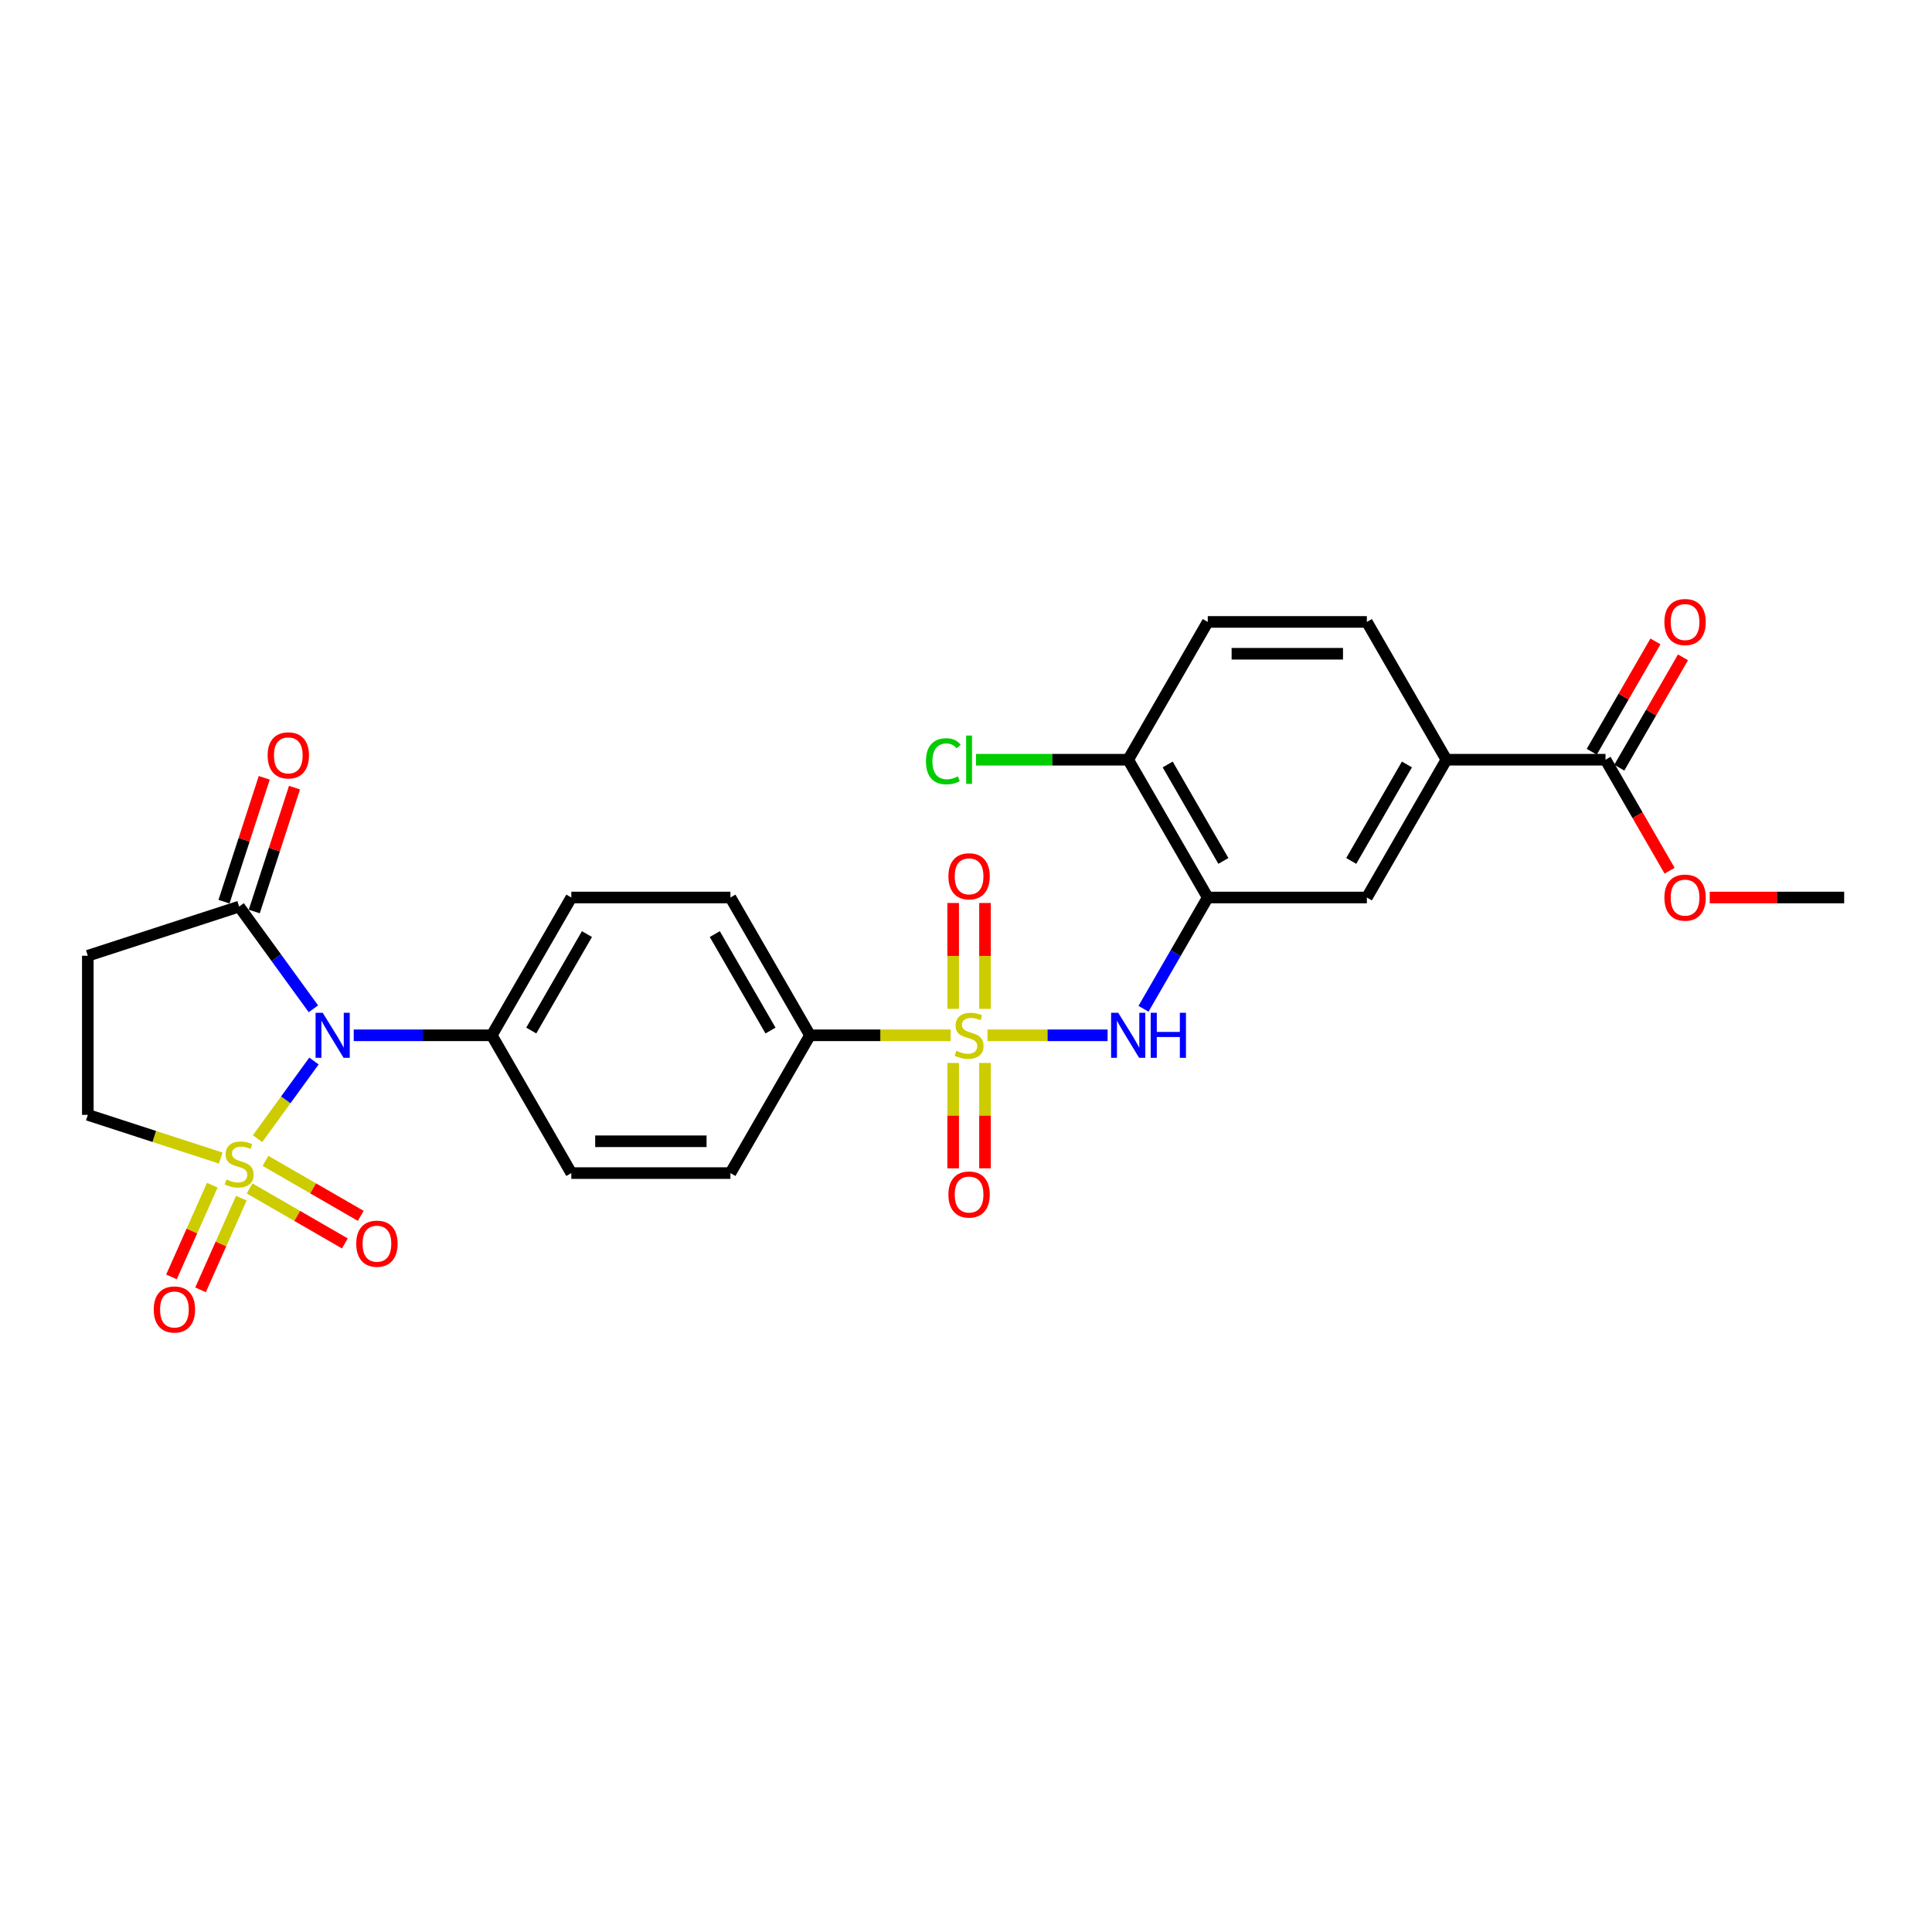 <?xml version='1.0' encoding='iso-8859-1'?>
<svg version='1.1' baseProfile='full'
              xmlns='http://www.w3.org/2000/svg'
                      xmlns:rdkit='http://www.rdkit.org/xml'
                      xmlns:xlink='http://www.w3.org/1999/xlink'
                  xml:space='preserve'
width='1000px' height='1000px' viewBox='0 0 1000 1000'>
<!-- END OF HEADER -->
<rect style='opacity:1.0;fill:#FFFFFF;stroke:none' width='1000' height='1000' x='0' y='0'> </rect>
<path class='bond-0' d='M 133.314,589.369 L 147.912,569.277' style='fill:none;fill-rule:evenodd;stroke:#CCCC00;stroke-width:6px;stroke-linecap:butt;stroke-linejoin:miter;stroke-opacity:1' />
<path class='bond-0' d='M 147.912,569.277 L 162.51,549.184' style='fill:none;fill-rule:evenodd;stroke:#0000FF;stroke-width:6px;stroke-linecap:butt;stroke-linejoin:miter;stroke-opacity:1' />
<path class='bond-6' d='M 114.241,599.397 L 79.848,588.222' style='fill:none;fill-rule:evenodd;stroke:#CCCC00;stroke-width:6px;stroke-linecap:butt;stroke-linejoin:miter;stroke-opacity:1' />
<path class='bond-6' d='M 79.848,588.222 L 45.455,577.047' style='fill:none;fill-rule:evenodd;stroke:#000000;stroke-width:6px;stroke-linecap:butt;stroke-linejoin:miter;stroke-opacity:1' />
<path class='bond-11' d='M 129.197,615.133 L 153.844,629.363' style='fill:none;fill-rule:evenodd;stroke:#CCCC00;stroke-width:6px;stroke-linecap:butt;stroke-linejoin:miter;stroke-opacity:1' />
<path class='bond-11' d='M 153.844,629.363 L 178.491,643.594' style='fill:none;fill-rule:evenodd;stroke:#FF0000;stroke-width:6px;stroke-linecap:butt;stroke-linejoin:miter;stroke-opacity:1' />
<path class='bond-11' d='M 137.432,600.869 L 162.079,615.099' style='fill:none;fill-rule:evenodd;stroke:#CCCC00;stroke-width:6px;stroke-linecap:butt;stroke-linejoin:miter;stroke-opacity:1' />
<path class='bond-11' d='M 162.079,615.099 L 186.726,629.329' style='fill:none;fill-rule:evenodd;stroke:#FF0000;stroke-width:6px;stroke-linecap:butt;stroke-linejoin:miter;stroke-opacity:1' />
<path class='bond-12' d='M 109.882,613.459 L 99.316,637.189' style='fill:none;fill-rule:evenodd;stroke:#CCCC00;stroke-width:6px;stroke-linecap:butt;stroke-linejoin:miter;stroke-opacity:1' />
<path class='bond-12' d='M 99.316,637.189 L 88.751,660.92' style='fill:none;fill-rule:evenodd;stroke:#FF0000;stroke-width:6px;stroke-linecap:butt;stroke-linejoin:miter;stroke-opacity:1' />
<path class='bond-12' d='M 124.928,620.158 L 114.363,643.888' style='fill:none;fill-rule:evenodd;stroke:#CCCC00;stroke-width:6px;stroke-linecap:butt;stroke-linejoin:miter;stroke-opacity:1' />
<path class='bond-12' d='M 114.363,643.888 L 103.798,667.619' style='fill:none;fill-rule:evenodd;stroke:#FF0000;stroke-width:6px;stroke-linecap:butt;stroke-linejoin:miter;stroke-opacity:1' />
<path class='bond-3' d='M 162.216,522.15 L 142.997,495.697' style='fill:none;fill-rule:evenodd;stroke:#0000FF;stroke-width:6px;stroke-linecap:butt;stroke-linejoin:miter;stroke-opacity:1' />
<path class='bond-3' d='M 142.997,495.697 L 123.778,469.244' style='fill:none;fill-rule:evenodd;stroke:#000000;stroke-width:6px;stroke-linecap:butt;stroke-linejoin:miter;stroke-opacity:1' />
<path class='bond-9' d='M 183.088,535.87 L 218.813,535.87' style='fill:none;fill-rule:evenodd;stroke:#0000FF;stroke-width:6px;stroke-linecap:butt;stroke-linejoin:miter;stroke-opacity:1' />
<path class='bond-9' d='M 218.813,535.87 L 254.538,535.87' style='fill:none;fill-rule:evenodd;stroke:#000000;stroke-width:6px;stroke-linecap:butt;stroke-linejoin:miter;stroke-opacity:1' />
<path class='bond-1' d='M 492.063,535.87 L 455.654,535.87' style='fill:none;fill-rule:evenodd;stroke:#CCCC00;stroke-width:6px;stroke-linecap:butt;stroke-linejoin:miter;stroke-opacity:1' />
<path class='bond-1' d='M 455.654,535.87 L 419.246,535.87' style='fill:none;fill-rule:evenodd;stroke:#000000;stroke-width:6px;stroke-linecap:butt;stroke-linejoin:miter;stroke-opacity:1' />
<path class='bond-2' d='M 511.136,535.87 L 542.212,535.87' style='fill:none;fill-rule:evenodd;stroke:#CCCC00;stroke-width:6px;stroke-linecap:butt;stroke-linejoin:miter;stroke-opacity:1' />
<path class='bond-2' d='M 542.212,535.87 L 573.288,535.87' style='fill:none;fill-rule:evenodd;stroke:#0000FF;stroke-width:6px;stroke-linecap:butt;stroke-linejoin:miter;stroke-opacity:1' />
<path class='bond-14' d='M 509.835,522.183 L 509.835,494.785' style='fill:none;fill-rule:evenodd;stroke:#CCCC00;stroke-width:6px;stroke-linecap:butt;stroke-linejoin:miter;stroke-opacity:1' />
<path class='bond-14' d='M 509.835,494.785 L 509.835,467.388' style='fill:none;fill-rule:evenodd;stroke:#FF0000;stroke-width:6px;stroke-linecap:butt;stroke-linejoin:miter;stroke-opacity:1' />
<path class='bond-14' d='M 493.364,522.183 L 493.364,494.785' style='fill:none;fill-rule:evenodd;stroke:#CCCC00;stroke-width:6px;stroke-linecap:butt;stroke-linejoin:miter;stroke-opacity:1' />
<path class='bond-14' d='M 493.364,494.785 L 493.364,467.388' style='fill:none;fill-rule:evenodd;stroke:#FF0000;stroke-width:6px;stroke-linecap:butt;stroke-linejoin:miter;stroke-opacity:1' />
<path class='bond-15' d='M 493.364,550.183 L 493.364,577.456' style='fill:none;fill-rule:evenodd;stroke:#CCCC00;stroke-width:6px;stroke-linecap:butt;stroke-linejoin:miter;stroke-opacity:1' />
<path class='bond-15' d='M 493.364,577.456 L 493.364,604.73' style='fill:none;fill-rule:evenodd;stroke:#FF0000;stroke-width:6px;stroke-linecap:butt;stroke-linejoin:miter;stroke-opacity:1' />
<path class='bond-15' d='M 509.835,550.183 L 509.835,577.456' style='fill:none;fill-rule:evenodd;stroke:#CCCC00;stroke-width:6px;stroke-linecap:butt;stroke-linejoin:miter;stroke-opacity:1' />
<path class='bond-15' d='M 509.835,577.456 L 509.835,604.73' style='fill:none;fill-rule:evenodd;stroke:#FF0000;stroke-width:6px;stroke-linecap:butt;stroke-linejoin:miter;stroke-opacity:1' />
<path class='bond-4' d='M 591.875,522.15 L 608.502,493.349' style='fill:none;fill-rule:evenodd;stroke:#0000FF;stroke-width:6px;stroke-linecap:butt;stroke-linejoin:miter;stroke-opacity:1' />
<path class='bond-4' d='M 608.502,493.349 L 625.13,464.549' style='fill:none;fill-rule:evenodd;stroke:#000000;stroke-width:6px;stroke-linecap:butt;stroke-linejoin:miter;stroke-opacity:1' />
<path class='bond-17' d='M 131.61,471.789 L 142.025,439.735' style='fill:none;fill-rule:evenodd;stroke:#000000;stroke-width:6px;stroke-linecap:butt;stroke-linejoin:miter;stroke-opacity:1' />
<path class='bond-17' d='M 142.025,439.735 L 152.44,407.68' style='fill:none;fill-rule:evenodd;stroke:#FF0000;stroke-width:6px;stroke-linecap:butt;stroke-linejoin:miter;stroke-opacity:1' />
<path class='bond-17' d='M 115.945,466.699 L 126.36,434.645' style='fill:none;fill-rule:evenodd;stroke:#000000;stroke-width:6px;stroke-linecap:butt;stroke-linejoin:miter;stroke-opacity:1' />
<path class='bond-17' d='M 126.36,434.645 L 136.776,402.59' style='fill:none;fill-rule:evenodd;stroke:#FF0000;stroke-width:6px;stroke-linecap:butt;stroke-linejoin:miter;stroke-opacity:1' />
<path class='bond-28' d='M 123.778,469.244 L 45.455,494.693' style='fill:none;fill-rule:evenodd;stroke:#000000;stroke-width:6px;stroke-linecap:butt;stroke-linejoin:miter;stroke-opacity:1' />
<path class='bond-13' d='M 625.13,464.549 L 707.484,464.549' style='fill:none;fill-rule:evenodd;stroke:#000000;stroke-width:6px;stroke-linecap:butt;stroke-linejoin:miter;stroke-opacity:1' />
<path class='bond-16' d='M 625.13,464.549 L 583.953,393.229' style='fill:none;fill-rule:evenodd;stroke:#000000;stroke-width:6px;stroke-linecap:butt;stroke-linejoin:miter;stroke-opacity:1' />
<path class='bond-16' d='M 633.218,445.616 L 604.394,395.691' style='fill:none;fill-rule:evenodd;stroke:#000000;stroke-width:6px;stroke-linecap:butt;stroke-linejoin:miter;stroke-opacity:1' />
<path class='bond-5' d='M 45.455,494.693 L 45.455,577.047' style='fill:none;fill-rule:evenodd;stroke:#000000;stroke-width:6px;stroke-linecap:butt;stroke-linejoin:miter;stroke-opacity:1' />
<path class='bond-7' d='M 419.246,535.87 L 378.069,464.549' style='fill:none;fill-rule:evenodd;stroke:#000000;stroke-width:6px;stroke-linecap:butt;stroke-linejoin:miter;stroke-opacity:1' />
<path class='bond-7' d='M 398.805,533.407 L 369.981,483.483' style='fill:none;fill-rule:evenodd;stroke:#000000;stroke-width:6px;stroke-linecap:butt;stroke-linejoin:miter;stroke-opacity:1' />
<path class='bond-29' d='M 419.246,535.87 L 378.069,607.19' style='fill:none;fill-rule:evenodd;stroke:#000000;stroke-width:6px;stroke-linecap:butt;stroke-linejoin:miter;stroke-opacity:1' />
<path class='bond-8' d='M 831.015,393.229 L 748.661,393.229' style='fill:none;fill-rule:evenodd;stroke:#000000;stroke-width:6px;stroke-linecap:butt;stroke-linejoin:miter;stroke-opacity:1' />
<path class='bond-18' d='M 838.147,397.346 L 854.632,368.793' style='fill:none;fill-rule:evenodd;stroke:#000000;stroke-width:6px;stroke-linecap:butt;stroke-linejoin:miter;stroke-opacity:1' />
<path class='bond-18' d='M 854.632,368.793 L 871.117,340.24' style='fill:none;fill-rule:evenodd;stroke:#FF0000;stroke-width:6px;stroke-linecap:butt;stroke-linejoin:miter;stroke-opacity:1' />
<path class='bond-18' d='M 823.883,389.111 L 840.368,360.558' style='fill:none;fill-rule:evenodd;stroke:#000000;stroke-width:6px;stroke-linecap:butt;stroke-linejoin:miter;stroke-opacity:1' />
<path class='bond-18' d='M 840.368,360.558 L 856.853,332.005' style='fill:none;fill-rule:evenodd;stroke:#FF0000;stroke-width:6px;stroke-linecap:butt;stroke-linejoin:miter;stroke-opacity:1' />
<path class='bond-26' d='M 831.015,393.229 L 847.604,421.963' style='fill:none;fill-rule:evenodd;stroke:#000000;stroke-width:6px;stroke-linecap:butt;stroke-linejoin:miter;stroke-opacity:1' />
<path class='bond-26' d='M 847.604,421.963 L 864.194,450.697' style='fill:none;fill-rule:evenodd;stroke:#FF0000;stroke-width:6px;stroke-linecap:butt;stroke-linejoin:miter;stroke-opacity:1' />
<path class='bond-22' d='M 254.538,535.87 L 295.715,607.19' style='fill:none;fill-rule:evenodd;stroke:#000000;stroke-width:6px;stroke-linecap:butt;stroke-linejoin:miter;stroke-opacity:1' />
<path class='bond-23' d='M 254.538,535.87 L 295.715,464.549' style='fill:none;fill-rule:evenodd;stroke:#000000;stroke-width:6px;stroke-linecap:butt;stroke-linejoin:miter;stroke-opacity:1' />
<path class='bond-23' d='M 274.979,533.407 L 303.802,483.483' style='fill:none;fill-rule:evenodd;stroke:#000000;stroke-width:6px;stroke-linecap:butt;stroke-linejoin:miter;stroke-opacity:1' />
<path class='bond-10' d='M 748.661,393.229 L 707.484,464.549' style='fill:none;fill-rule:evenodd;stroke:#000000;stroke-width:6px;stroke-linecap:butt;stroke-linejoin:miter;stroke-opacity:1' />
<path class='bond-10' d='M 728.22,395.691 L 699.396,445.616' style='fill:none;fill-rule:evenodd;stroke:#000000;stroke-width:6px;stroke-linecap:butt;stroke-linejoin:miter;stroke-opacity:1' />
<path class='bond-30' d='M 748.661,393.229 L 707.484,321.908' style='fill:none;fill-rule:evenodd;stroke:#000000;stroke-width:6px;stroke-linecap:butt;stroke-linejoin:miter;stroke-opacity:1' />
<path class='bond-24' d='M 583.953,393.229 L 625.13,321.908' style='fill:none;fill-rule:evenodd;stroke:#000000;stroke-width:6px;stroke-linecap:butt;stroke-linejoin:miter;stroke-opacity:1' />
<path class='bond-25' d='M 583.953,393.229 L 544.563,393.229' style='fill:none;fill-rule:evenodd;stroke:#000000;stroke-width:6px;stroke-linecap:butt;stroke-linejoin:miter;stroke-opacity:1' />
<path class='bond-25' d='M 544.563,393.229 L 505.174,393.229' style='fill:none;fill-rule:evenodd;stroke:#00CC00;stroke-width:6px;stroke-linecap:butt;stroke-linejoin:miter;stroke-opacity:1' />
<path class='bond-19' d='M 707.484,321.908 L 625.13,321.908' style='fill:none;fill-rule:evenodd;stroke:#000000;stroke-width:6px;stroke-linecap:butt;stroke-linejoin:miter;stroke-opacity:1' />
<path class='bond-19' d='M 695.131,338.379 L 637.483,338.379' style='fill:none;fill-rule:evenodd;stroke:#000000;stroke-width:6px;stroke-linecap:butt;stroke-linejoin:miter;stroke-opacity:1' />
<path class='bond-20' d='M 378.069,464.549 L 295.715,464.549' style='fill:none;fill-rule:evenodd;stroke:#000000;stroke-width:6px;stroke-linecap:butt;stroke-linejoin:miter;stroke-opacity:1' />
<path class='bond-21' d='M 378.069,607.19 L 295.715,607.19' style='fill:none;fill-rule:evenodd;stroke:#000000;stroke-width:6px;stroke-linecap:butt;stroke-linejoin:miter;stroke-opacity:1' />
<path class='bond-21' d='M 365.716,590.72 L 308.068,590.72' style='fill:none;fill-rule:evenodd;stroke:#000000;stroke-width:6px;stroke-linecap:butt;stroke-linejoin:miter;stroke-opacity:1' />
<path class='bond-27' d='M 884.956,464.549 L 919.751,464.549' style='fill:none;fill-rule:evenodd;stroke:#FF0000;stroke-width:6px;stroke-linecap:butt;stroke-linejoin:miter;stroke-opacity:1' />
<path class='bond-27' d='M 919.751,464.549 L 954.545,464.549' style='fill:none;fill-rule:evenodd;stroke:#000000;stroke-width:6px;stroke-linecap:butt;stroke-linejoin:miter;stroke-opacity:1' />
<path  class='atom-0' d='M 117.189 610.5
Q 117.453 610.599, 118.54 611.06
Q 119.627 611.521, 120.813 611.818
Q 122.032 612.081, 123.218 612.081
Q 125.425 612.081, 126.709 611.027
Q 127.994 609.94, 127.994 608.063
Q 127.994 606.778, 127.335 605.987
Q 126.709 605.197, 125.721 604.768
Q 124.733 604.34, 123.086 603.846
Q 121.011 603.22, 119.759 602.627
Q 118.54 602.034, 117.651 600.782
Q 116.794 599.531, 116.794 597.422
Q 116.794 594.491, 118.771 592.679
Q 120.78 590.867, 124.733 590.867
Q 127.434 590.867, 130.498 592.152
L 129.74 594.688
Q 126.94 593.535, 124.832 593.535
Q 122.559 593.535, 121.307 594.491
Q 120.055 595.413, 120.088 597.027
Q 120.088 598.279, 120.714 599.037
Q 121.373 599.794, 122.295 600.222
Q 123.251 600.651, 124.832 601.145
Q 126.94 601.804, 128.192 602.462
Q 129.444 603.121, 130.333 604.472
Q 131.255 605.79, 131.255 608.063
Q 131.255 611.291, 129.081 613.037
Q 126.94 614.75, 123.349 614.75
Q 121.274 614.75, 119.693 614.288
Q 118.145 613.86, 116.3 613.103
L 117.189 610.5
' fill='#CCCC00'/>
<path  class='atom-1' d='M 167.029 524.208
L 174.671 536.562
Q 175.429 537.78, 176.648 539.987
Q 177.866 542.195, 177.932 542.326
L 177.932 524.208
L 181.029 524.208
L 181.029 547.531
L 177.834 547.531
L 169.631 534.025
Q 168.676 532.444, 167.655 530.632
Q 166.666 528.82, 166.37 528.26
L 166.37 547.531
L 163.339 547.531
L 163.339 524.208
L 167.029 524.208
' fill='#0000FF'/>
<path  class='atom-2' d='M 495.011 543.875
Q 495.275 543.973, 496.362 544.435
Q 497.449 544.896, 498.635 545.192
Q 499.853 545.456, 501.039 545.456
Q 503.246 545.456, 504.531 544.402
Q 505.816 543.315, 505.816 541.437
Q 505.816 540.152, 505.157 539.362
Q 504.531 538.571, 503.543 538.143
Q 502.555 537.715, 500.908 537.22
Q 498.832 536.594, 497.581 536.002
Q 496.362 535.409, 495.472 534.157
Q 494.616 532.905, 494.616 530.797
Q 494.616 527.865, 496.592 526.053
Q 498.602 524.241, 502.555 524.241
Q 505.256 524.241, 508.319 525.526
L 507.562 528.063
Q 504.762 526.91, 502.654 526.91
Q 500.381 526.91, 499.129 527.865
Q 497.877 528.787, 497.91 530.401
Q 497.91 531.653, 498.536 532.411
Q 499.195 533.169, 500.117 533.597
Q 501.072 534.025, 502.654 534.519
Q 504.762 535.178, 506.014 535.837
Q 507.265 536.496, 508.155 537.846
Q 509.077 539.164, 509.077 541.437
Q 509.077 544.665, 506.903 546.411
Q 504.762 548.124, 501.171 548.124
Q 499.096 548.124, 497.515 547.663
Q 495.966 547.235, 494.122 546.477
L 495.011 543.875
' fill='#CCCC00'/>
<path  class='atom-3' d='M 578.798 524.208
L 586.44 536.562
Q 587.198 537.78, 588.417 539.987
Q 589.636 542.195, 589.702 542.326
L 589.702 524.208
L 592.798 524.208
L 592.798 547.531
L 589.603 547.531
L 581.4 534.025
Q 580.445 532.444, 579.424 530.632
Q 578.436 528.82, 578.139 528.26
L 578.139 547.531
L 575.108 547.531
L 575.108 524.208
L 578.798 524.208
' fill='#0000FF'/>
<path  class='atom-3' d='M 595.598 524.208
L 598.76 524.208
L 598.76 534.124
L 610.685 534.124
L 610.685 524.208
L 613.848 524.208
L 613.848 547.531
L 610.685 547.531
L 610.685 536.759
L 598.76 536.759
L 598.76 547.531
L 595.598 547.531
L 595.598 524.208
' fill='#0000FF'/>
<path  class='atom-12' d='M 184.392 643.738
Q 184.392 638.138, 187.159 635.009
Q 189.926 631.879, 195.098 631.879
Q 200.27 631.879, 203.037 635.009
Q 205.804 638.138, 205.804 643.738
Q 205.804 649.404, 203.004 652.632
Q 200.204 655.828, 195.098 655.828
Q 189.959 655.828, 187.159 652.632
Q 184.392 649.437, 184.392 643.738
M 195.098 653.192
Q 198.656 653.192, 200.566 650.821
Q 202.51 648.416, 202.51 643.738
Q 202.51 639.159, 200.566 636.853
Q 198.656 634.515, 195.098 634.515
Q 191.541 634.515, 189.597 636.821
Q 187.686 639.126, 187.686 643.738
Q 187.686 648.449, 189.597 650.821
Q 191.541 653.192, 195.098 653.192
' fill='#FF0000'/>
<path  class='atom-13' d='M 79.575 677.795
Q 79.575 672.195, 82.343 669.066
Q 85.11 665.936, 90.281 665.936
Q 95.453 665.936, 98.22 669.066
Q 100.987 672.195, 100.987 677.795
Q 100.987 683.461, 98.187 686.689
Q 95.387 689.885, 90.281 689.885
Q 85.142 689.885, 82.343 686.689
Q 79.575 683.494, 79.575 677.795
M 90.281 687.249
Q 93.839 687.249, 95.75 684.878
Q 97.693 682.473, 97.693 677.795
Q 97.693 673.216, 95.75 670.91
Q 93.839 668.572, 90.281 668.572
Q 86.724 668.572, 84.78 670.878
Q 82.87 673.183, 82.87 677.795
Q 82.87 682.506, 84.78 684.878
Q 86.724 687.249, 90.281 687.249
' fill='#FF0000'/>
<path  class='atom-15' d='M 490.893 453.582
Q 490.893 447.982, 493.66 444.852
Q 496.428 441.723, 501.599 441.723
Q 506.771 441.723, 509.538 444.852
Q 512.305 447.982, 512.305 453.582
Q 512.305 459.248, 509.505 462.476
Q 506.705 465.671, 501.599 465.671
Q 496.461 465.671, 493.66 462.476
Q 490.893 459.281, 490.893 453.582
M 501.599 463.036
Q 505.157 463.036, 507.068 460.664
Q 509.011 458.26, 509.011 453.582
Q 509.011 449.003, 507.068 446.697
Q 505.157 444.358, 501.599 444.358
Q 498.042 444.358, 496.098 446.664
Q 494.188 448.97, 494.188 453.582
Q 494.188 458.292, 496.098 460.664
Q 498.042 463.036, 501.599 463.036
' fill='#FF0000'/>
<path  class='atom-16' d='M 490.893 618.289
Q 490.893 612.689, 493.66 609.56
Q 496.428 606.431, 501.599 606.431
Q 506.771 606.431, 509.538 609.56
Q 512.305 612.689, 512.305 618.289
Q 512.305 623.955, 509.505 627.184
Q 506.705 630.379, 501.599 630.379
Q 496.461 630.379, 493.66 627.184
Q 490.893 623.988, 490.893 618.289
M 501.599 627.744
Q 505.157 627.744, 507.068 625.372
Q 509.011 622.967, 509.011 618.289
Q 509.011 613.711, 507.068 611.405
Q 505.157 609.066, 501.599 609.066
Q 498.042 609.066, 496.098 611.372
Q 494.188 613.678, 494.188 618.289
Q 494.188 623, 496.098 625.372
Q 498.042 627.744, 501.599 627.744
' fill='#FF0000'/>
<path  class='atom-18' d='M 138.52 390.987
Q 138.52 385.387, 141.288 382.257
Q 144.055 379.128, 149.226 379.128
Q 154.398 379.128, 157.165 382.257
Q 159.932 385.387, 159.932 390.987
Q 159.932 396.653, 157.132 399.881
Q 154.332 403.076, 149.226 403.076
Q 144.088 403.076, 141.288 399.881
Q 138.52 396.686, 138.52 390.987
M 149.226 400.441
Q 152.784 400.441, 154.695 398.069
Q 156.638 395.665, 156.638 390.987
Q 156.638 386.408, 154.695 384.102
Q 152.784 381.763, 149.226 381.763
Q 145.669 381.763, 143.725 384.069
Q 141.815 386.375, 141.815 390.987
Q 141.815 395.698, 143.725 398.069
Q 145.669 400.441, 149.226 400.441
' fill='#FF0000'/>
<path  class='atom-19' d='M 861.486 321.974
Q 861.486 316.374, 864.253 313.245
Q 867.02 310.115, 872.192 310.115
Q 877.363 310.115, 880.131 313.245
Q 882.898 316.374, 882.898 321.974
Q 882.898 327.64, 880.098 330.868
Q 877.298 334.064, 872.192 334.064
Q 867.053 334.064, 864.253 330.868
Q 861.486 327.673, 861.486 321.974
M 872.192 331.428
Q 875.749 331.428, 877.66 329.057
Q 879.603 326.652, 879.603 321.974
Q 879.603 317.395, 877.66 315.089
Q 875.749 312.751, 872.192 312.751
Q 868.634 312.751, 866.69 315.056
Q 864.78 317.362, 864.78 321.974
Q 864.78 326.685, 866.69 329.057
Q 868.634 331.428, 872.192 331.428
' fill='#FF0000'/>
<path  class='atom-26' d='M 479.265 394.036
Q 479.265 388.238, 481.966 385.207
Q 484.7 382.144, 489.872 382.144
Q 494.682 382.144, 497.251 385.537
L 495.077 387.316
Q 493.199 384.845, 489.872 384.845
Q 486.347 384.845, 484.47 387.217
Q 482.625 389.556, 482.625 394.036
Q 482.625 398.648, 484.536 401.019
Q 486.479 403.391, 490.235 403.391
Q 492.804 403.391, 495.802 401.843
L 496.724 404.314
Q 495.505 405.104, 493.66 405.565
Q 491.816 406.027, 489.773 406.027
Q 484.7 406.027, 481.966 402.93
Q 479.265 399.834, 479.265 394.036
' fill='#00CC00'/>
<path  class='atom-26' d='M 500.084 380.727
L 503.115 380.727
L 503.115 405.73
L 500.084 405.73
L 500.084 380.727
' fill='#00CC00'/>
<path  class='atom-27' d='M 861.486 464.615
Q 861.486 459.015, 864.253 455.886
Q 867.02 452.756, 872.192 452.756
Q 877.363 452.756, 880.131 455.886
Q 882.898 459.015, 882.898 464.615
Q 882.898 470.281, 880.098 473.509
Q 877.298 476.705, 872.192 476.705
Q 867.053 476.705, 864.253 473.509
Q 861.486 470.314, 861.486 464.615
M 872.192 474.069
Q 875.749 474.069, 877.66 471.698
Q 879.603 469.293, 879.603 464.615
Q 879.603 460.036, 877.66 457.73
Q 875.749 455.392, 872.192 455.392
Q 868.634 455.392, 866.69 457.697
Q 864.78 460.003, 864.78 464.615
Q 864.78 469.326, 866.69 471.698
Q 868.634 474.069, 872.192 474.069
' fill='#FF0000'/>
</svg>
